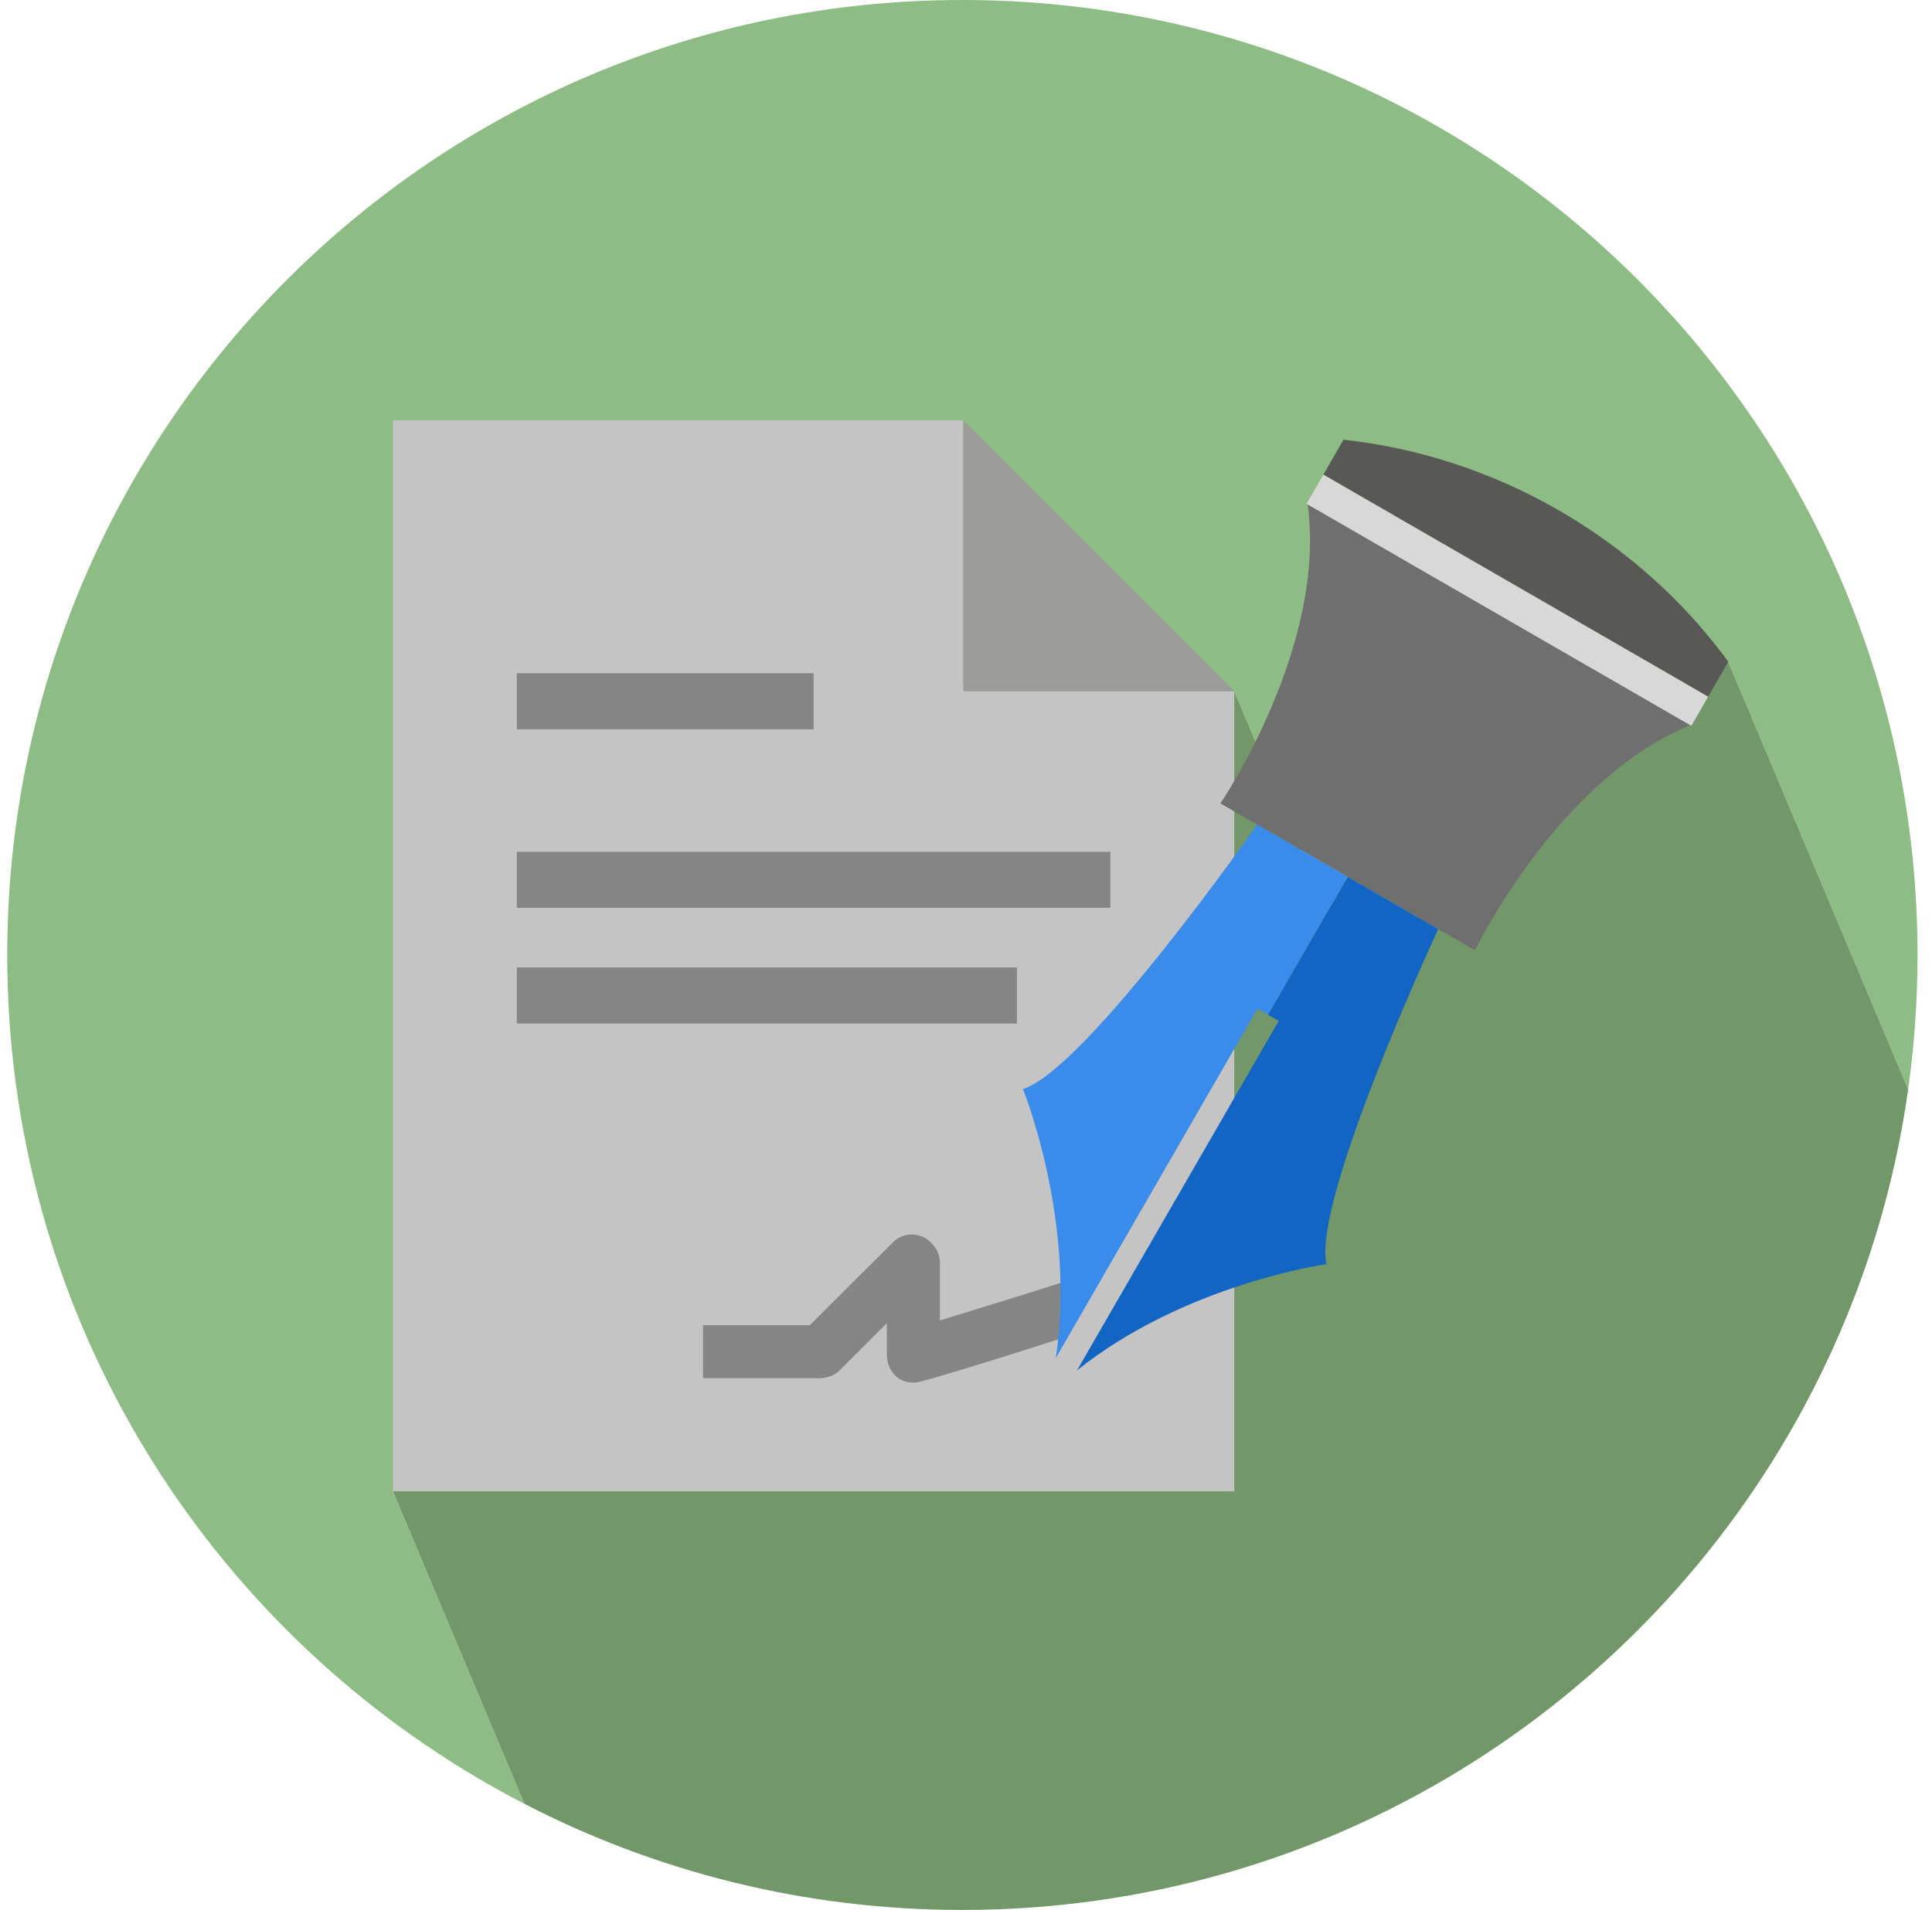 <svg width="89" height="88" viewBox="0 0 89 88" fill="none" xmlns="http://www.w3.org/2000/svg">
<path d="M35.51 46.138L56.859 31.848L60.299 40.026L63.782 45.588L68.514 35.757L79.619 30.505L83.058 38.683L87.9 50.195C88.186 48.171 88.333 46.103 88.333 44.001C88.333 19.7 68.633 0 44.333 0C20.032 0 0.333 19.7 0.333 44.001C0.333 60.145 9.028 74.259 21.99 81.914C22.699 82.333 23.421 82.732 24.155 83.111L18.1 68.714L35.51 46.138Z" fill="#8DBC84"/>
<path d="M83.104 64.823C85.509 60.354 87.164 55.422 87.901 50.195L83.059 38.683L79.619 30.505L68.515 35.757L63.782 45.589L60.299 40.027L56.859 31.848L35.511 46.138L18.1 68.714L24.155 83.11C30.199 86.236 37.06 88.001 44.334 88.001C61.101 88.001 75.678 78.621 83.104 64.823Z" fill="#729768"/>
<path d="M44.377 19.366H18.099V68.714H56.859V31.848H44.377V19.366Z" fill="#C4C4C4"/>
<path d="M44.377 19.366L56.859 31.848H44.377V19.366Z" fill="#9B9B9A"/>
<path d="M46.847 44.574H23.808V47.159H46.847V44.574Z" fill="#858585"/>
<path d="M51.15 39.244H23.808V41.829H51.15V39.244Z" fill="#858585"/>
<path d="M37.479 31.018H23.808V33.603H37.479V31.018Z" fill="#858585"/>
<path d="M56.219 37.017L62.913 40.88L67.949 43.785C67.949 43.785 71.771 35.837 77.953 33.376L69.919 28.74L60.226 23.146C61.188 29.731 56.219 37.017 56.219 37.017Z" fill="#6F6F6F"/>
<path d="M60.962 21.87L60.187 23.213L77.914 33.443L78.689 32.099L60.962 21.87Z" fill="#D8D8D8"/>
<path d="M78.692 32.094L79.618 30.489C79.193 29.91 78.742 29.349 78.266 28.804C76.47 26.755 74.314 24.96 71.823 23.522C68.671 21.703 65.291 20.633 61.892 20.258L60.965 21.864L78.692 32.094Z" fill="#585857"/>
<path d="M49.614 60.447C49.394 60.52 49.327 61.526 49.003 61.63C47.102 62.243 43.73 63.311 42.409 63.654C41.667 63.846 41.081 63.435 40.907 62.801C40.883 62.716 40.87 62.63 40.866 62.545C40.858 62.491 40.853 62.437 40.853 62.381V60.968L38.679 63.138C38.491 63.325 38.252 63.437 38.004 63.475C37.925 63.492 37.843 63.5 37.76 63.5H32.386V61.058H37.306L41.139 57.232C41.61 56.762 42.396 56.761 42.866 57.232C42.889 57.255 42.91 57.279 42.93 57.302C43.155 57.525 43.296 57.832 43.296 58.167V60.84C44.313 60.532 48.17 59.337 49.18 59.008L49.614 60.447Z" fill="#858585"/>
<path d="M48.636 62.576L57.928 46.474L58.417 46.756L62.083 40.402L61.594 40.12L59.408 38.858L57.912 37.995C57.912 37.995 50.04 49.246 47.124 50.18C47.124 50.18 49.595 56.264 48.636 62.576Z" fill="#3A8BEA"/>
<path d="M58.906 47.038L49.614 63.14C54.6 59.152 61.104 58.246 61.104 58.246C60.453 55.255 66.255 42.808 66.255 42.808L65.219 42.211L62.573 40.684L62.084 40.401L58.417 46.756L58.906 47.038Z" fill="#1365C4"/>
</svg>
